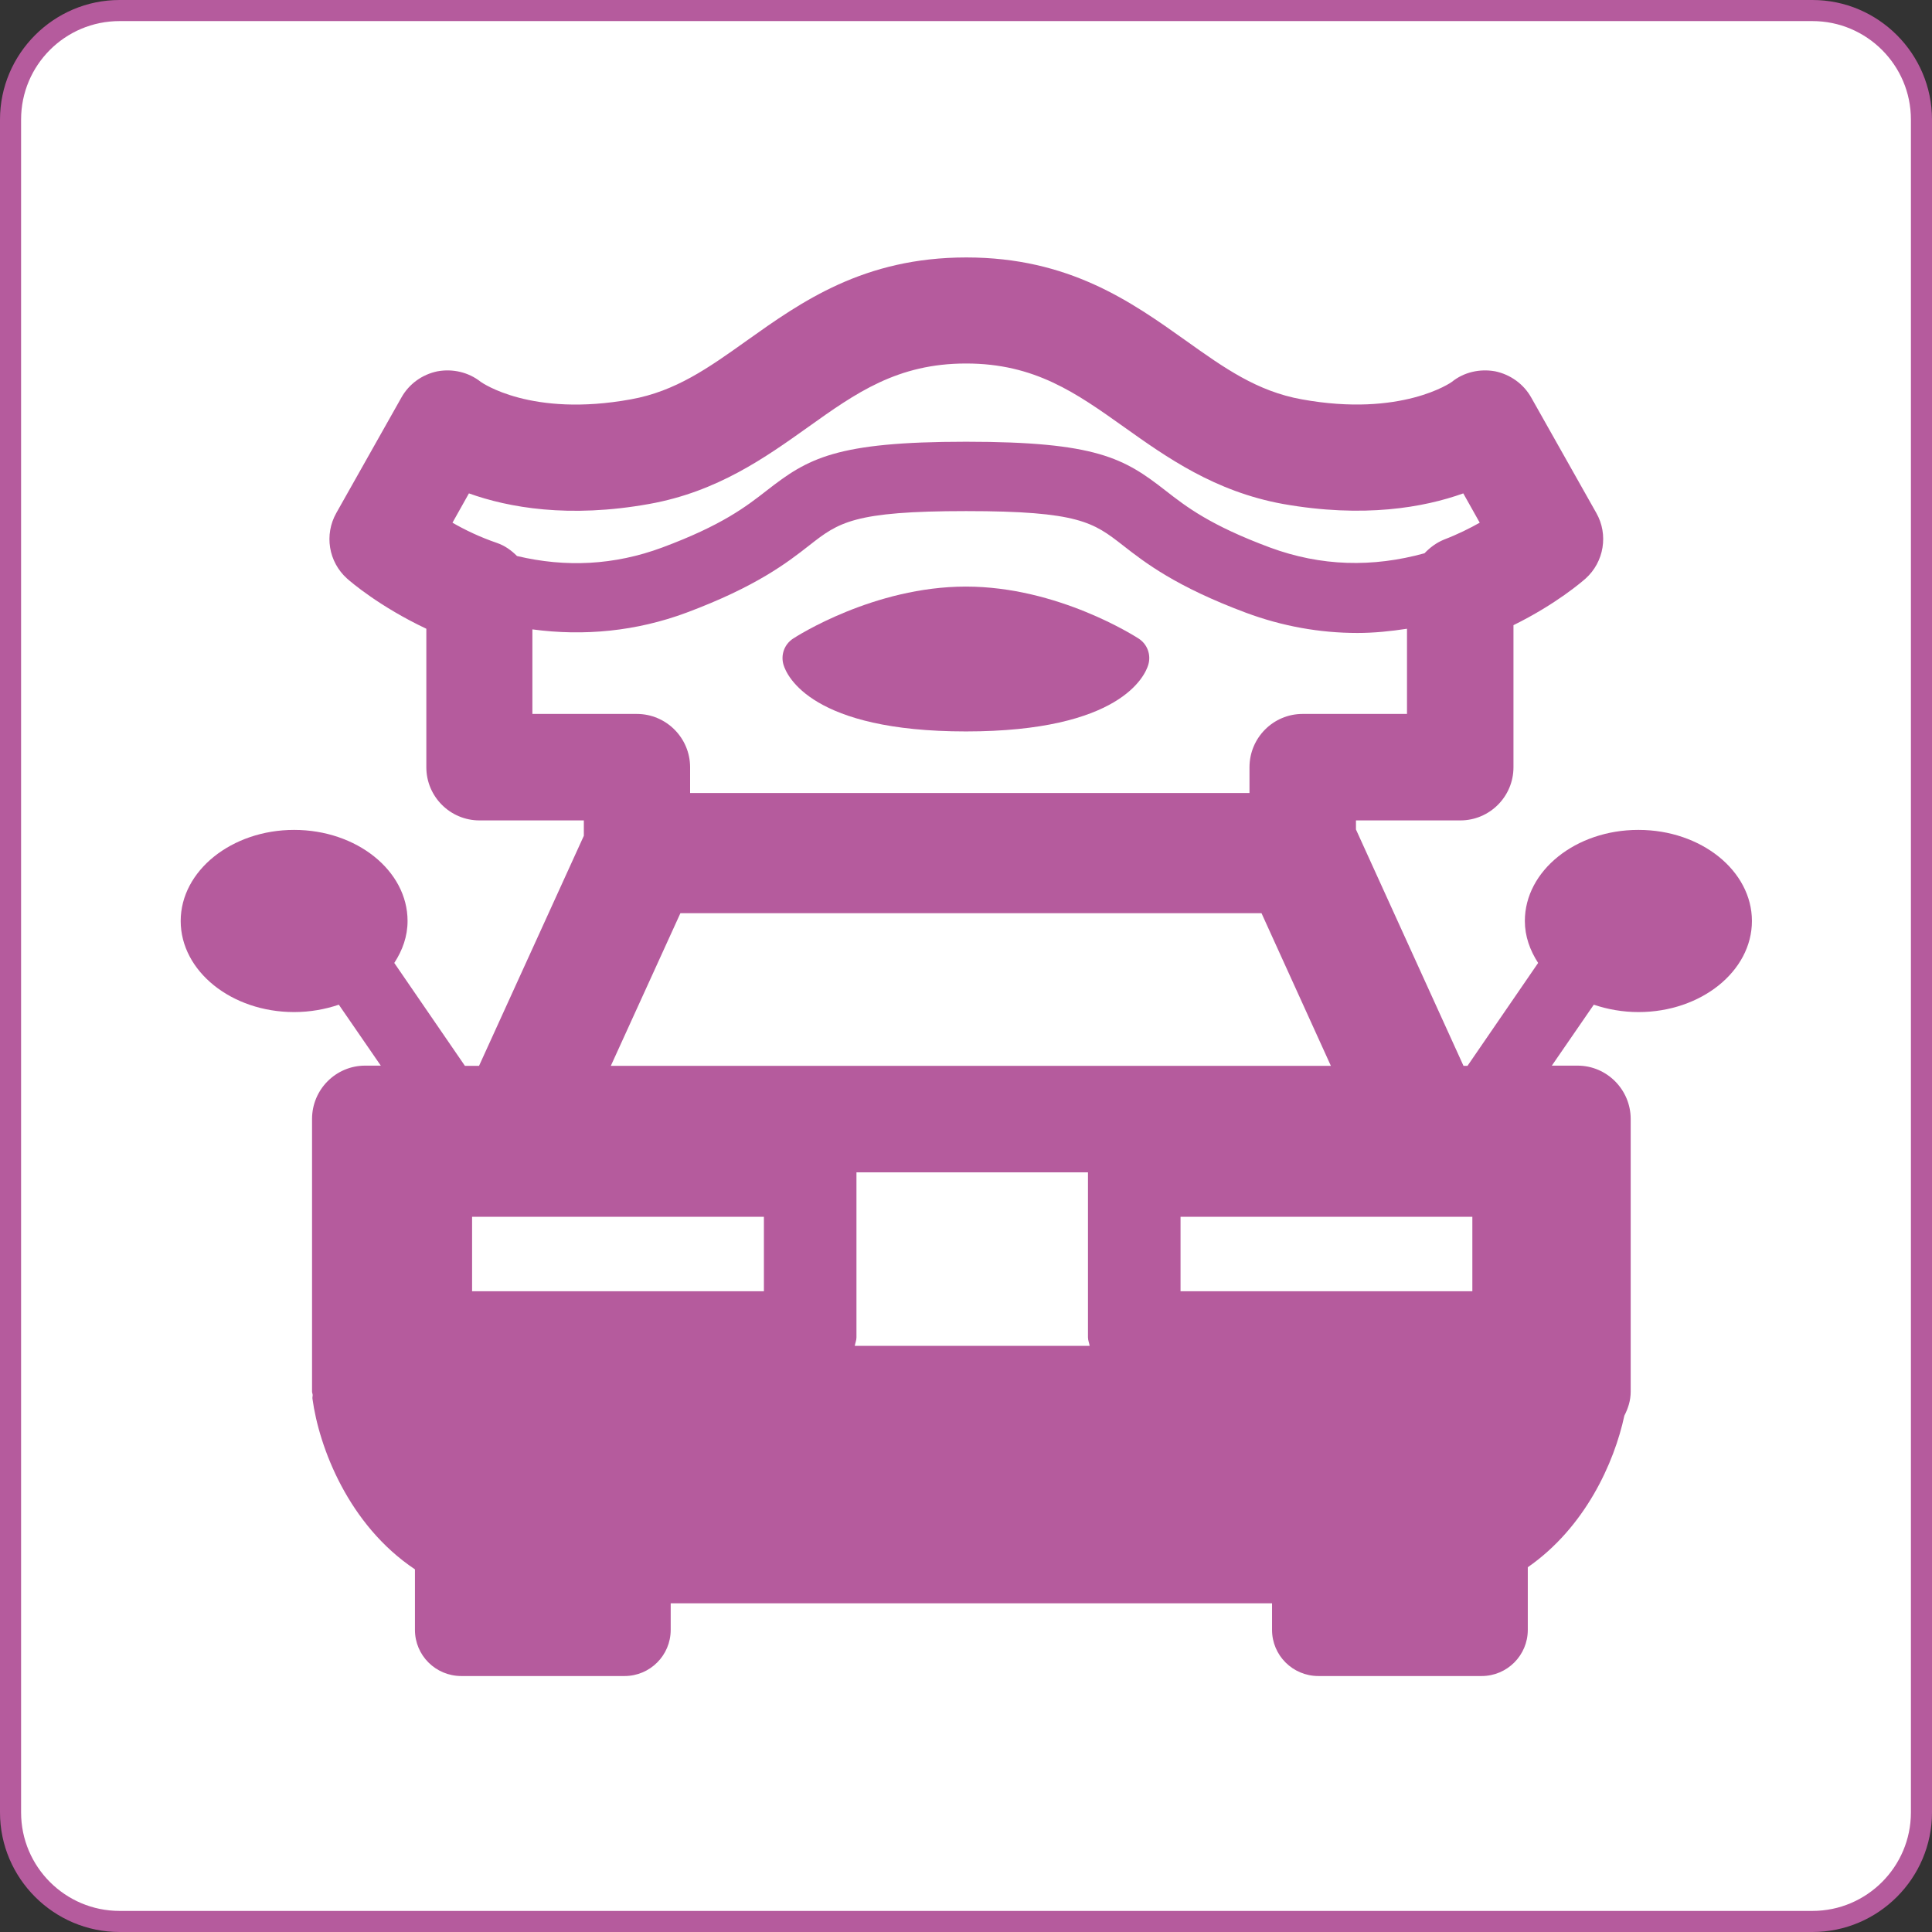 <?xml version="1.0" encoding="UTF-8"?><svg id="_レイヤー_2" xmlns="http://www.w3.org/2000/svg" viewBox="0 0 91.63 91.63"><rect x="0" y="0" width="91.63" height="91.63" fill="#333333" stroke="none"/><defs><style>.cls-1{fill:#fff;}.cls-2{fill:#b55b9d;}</style></defs><g id="_レイヤー_1-2"><g><g><path class="cls-1" d="M5.67,.5H85.96c2.85,0,5.17,2.32,5.17,5.17V85.96c0,2.85-2.32,5.17-5.17,5.17H5.67c-2.85,0-5.17-2.32-5.17-5.17V5.67C.5,2.82,2.82,.5,5.67,.5Z"/><path class="cls-2" d="M85.96,1c2.57,0,4.67,2.09,4.67,4.67V85.96c0,2.57-2.09,4.67-4.67,4.67H5.67c-2.57,0-4.67-2.09-4.67-4.67V5.67C1,3.09,3.09,1,5.67,1H85.96m0-1H5.67C2.55,0,0,2.55,0,5.67V85.96c0,3.12,2.55,5.67,5.67,5.67H85.96c3.12,0,5.67-2.55,5.67-5.67V5.67c0-3.12-2.55-5.67-5.67-5.67h0Z"/></g><g><path class="cls-2" d="M77.7,39.36c-2.97,0-5.38,1.94-5.38,4.32,0,.72,.24,1.39,.63,1.99l-3.35,4.88h-.19l-5.1-11.21v-.43h4.95c1.39,0,2.52-1.13,2.52-2.52v-6.74c2.03-1,3.26-2.07,3.42-2.21,.88-.79,1.09-2.09,.51-3.11l-3.09-5.48c-.36-.64-.99-1.09-1.71-1.24-.73-.13-1.48,.04-2.05,.5-.02,.02-2.39,1.69-7.12,.83-2.12-.38-3.68-1.49-5.49-2.78-2.6-1.85-5.55-3.95-10.42-3.95s-7.82,2.1-10.42,3.95c-1.81,1.29-3.37,2.4-5.49,2.78-4.73,.86-7.06-.79-7.12-.83-.58-.46-1.33-.63-2.05-.5-.73,.15-1.35,.6-1.71,1.24l-3.09,5.48c-.58,1.03-.37,2.32,.51,3.11,.18,.16,1.54,1.33,3.76,2.38v6.57c0,1.39,1.13,2.52,2.52,2.52h4.95v.73l-4.97,10.91h-.67l-3.35-4.88c.39-.6,.63-1.26,.63-1.99,0-2.39-2.42-4.32-5.38-4.32s-5.38,1.94-5.38,4.32,2.41,4.32,5.38,4.32c.75,0,1.47-.13,2.12-.35l1.99,2.89h-.74c-1.39,0-2.52,1.13-2.52,2.53v12.93c0,.06,.03,.11,.03,.17,0,.06-.02,.11-.01,.17,.31,2.29,1.7,5.98,4.86,8.09v2.87c0,1.21,.98,2.19,2.2,2.19h7.74c1.21,0,2.19-.98,2.19-2.19v-1.26h28.52v1.26c0,1.21,.98,2.19,2.2,2.19h7.74c1.21,0,2.19-.98,2.19-2.19v-2.97c2.72-1.89,4.1-4.95,4.58-7.19,.18-.35,.3-.72,.3-1.14v-12.93c0-1.39-1.13-2.53-2.52-2.53h-1.22l1.99-2.89c.65,.22,1.37,.35,2.12,.35,2.97,0,5.38-1.94,5.38-4.32s-2.41-4.32-5.38-4.32Zm-41.47,18.35v3.53h-13.84v-3.53h13.84Zm19.76,3.53v-3.53h13.84v3.53h-13.84Zm-4.31,2.59h-11.14c.02-.13,.08-.26,.08-.4v-7.83h10.98v7.83c0,.14,.06,.27,.08,.4ZM22.24,23.4c1.87,.67,4.73,1.19,8.56,.5,3.23-.58,5.51-2.21,7.52-3.64,2.27-1.62,4.24-3.02,7.5-3.02s5.22,1.4,7.5,3.02c2.01,1.43,4.29,3.05,7.52,3.64,3.83,.68,6.69,.17,8.56-.5l.78,1.39c-.48,.27-1.04,.55-1.69,.8-.37,.15-.67,.38-.93,.65-2.46,.68-4.91,.62-7.32-.27-2.85-1.06-3.97-1.93-4.97-2.71-1.95-1.52-3.26-2.31-9.45-2.31s-7.5,.79-9.45,2.31c-.99,.77-2.12,1.65-4.97,2.71-2.27,.84-4.57,.95-6.88,.4-.26-.26-.57-.49-.95-.62-.82-.28-1.54-.63-2.11-.96l.78-1.39Zm3.01,10.46v-4.01c2.45,.33,4.93,.09,7.3-.79,3.32-1.24,4.78-2.37,5.84-3.2,1.38-1.08,2.08-1.62,7.43-1.62s6.04,.54,7.43,1.62c1.06,.83,2.52,1.96,5.84,3.2,1.72,.64,3.5,.96,5.29,.96,.78,0,1.57-.08,2.35-.2v4.04h-4.95c-1.39,0-2.52,1.13-2.52,2.53v1.22h-26.53v-1.22c0-1.39-1.13-2.53-2.53-2.53h-4.95Zm7.02,9.45h27.56l3.29,7.24H28.97l3.3-7.24Z"/><path class="cls-2" d="M45.81,34.69c7.32,0,8.49-2.63,8.65-3.16,.14-.47-.04-.97-.45-1.24-.16-.1-3.83-2.47-8.2-2.47s-8.05,2.37-8.2,2.47c-.41,.27-.59,.77-.45,1.24,.16,.53,1.34,3.16,8.65,3.16Z"/></g></g></g></svg>